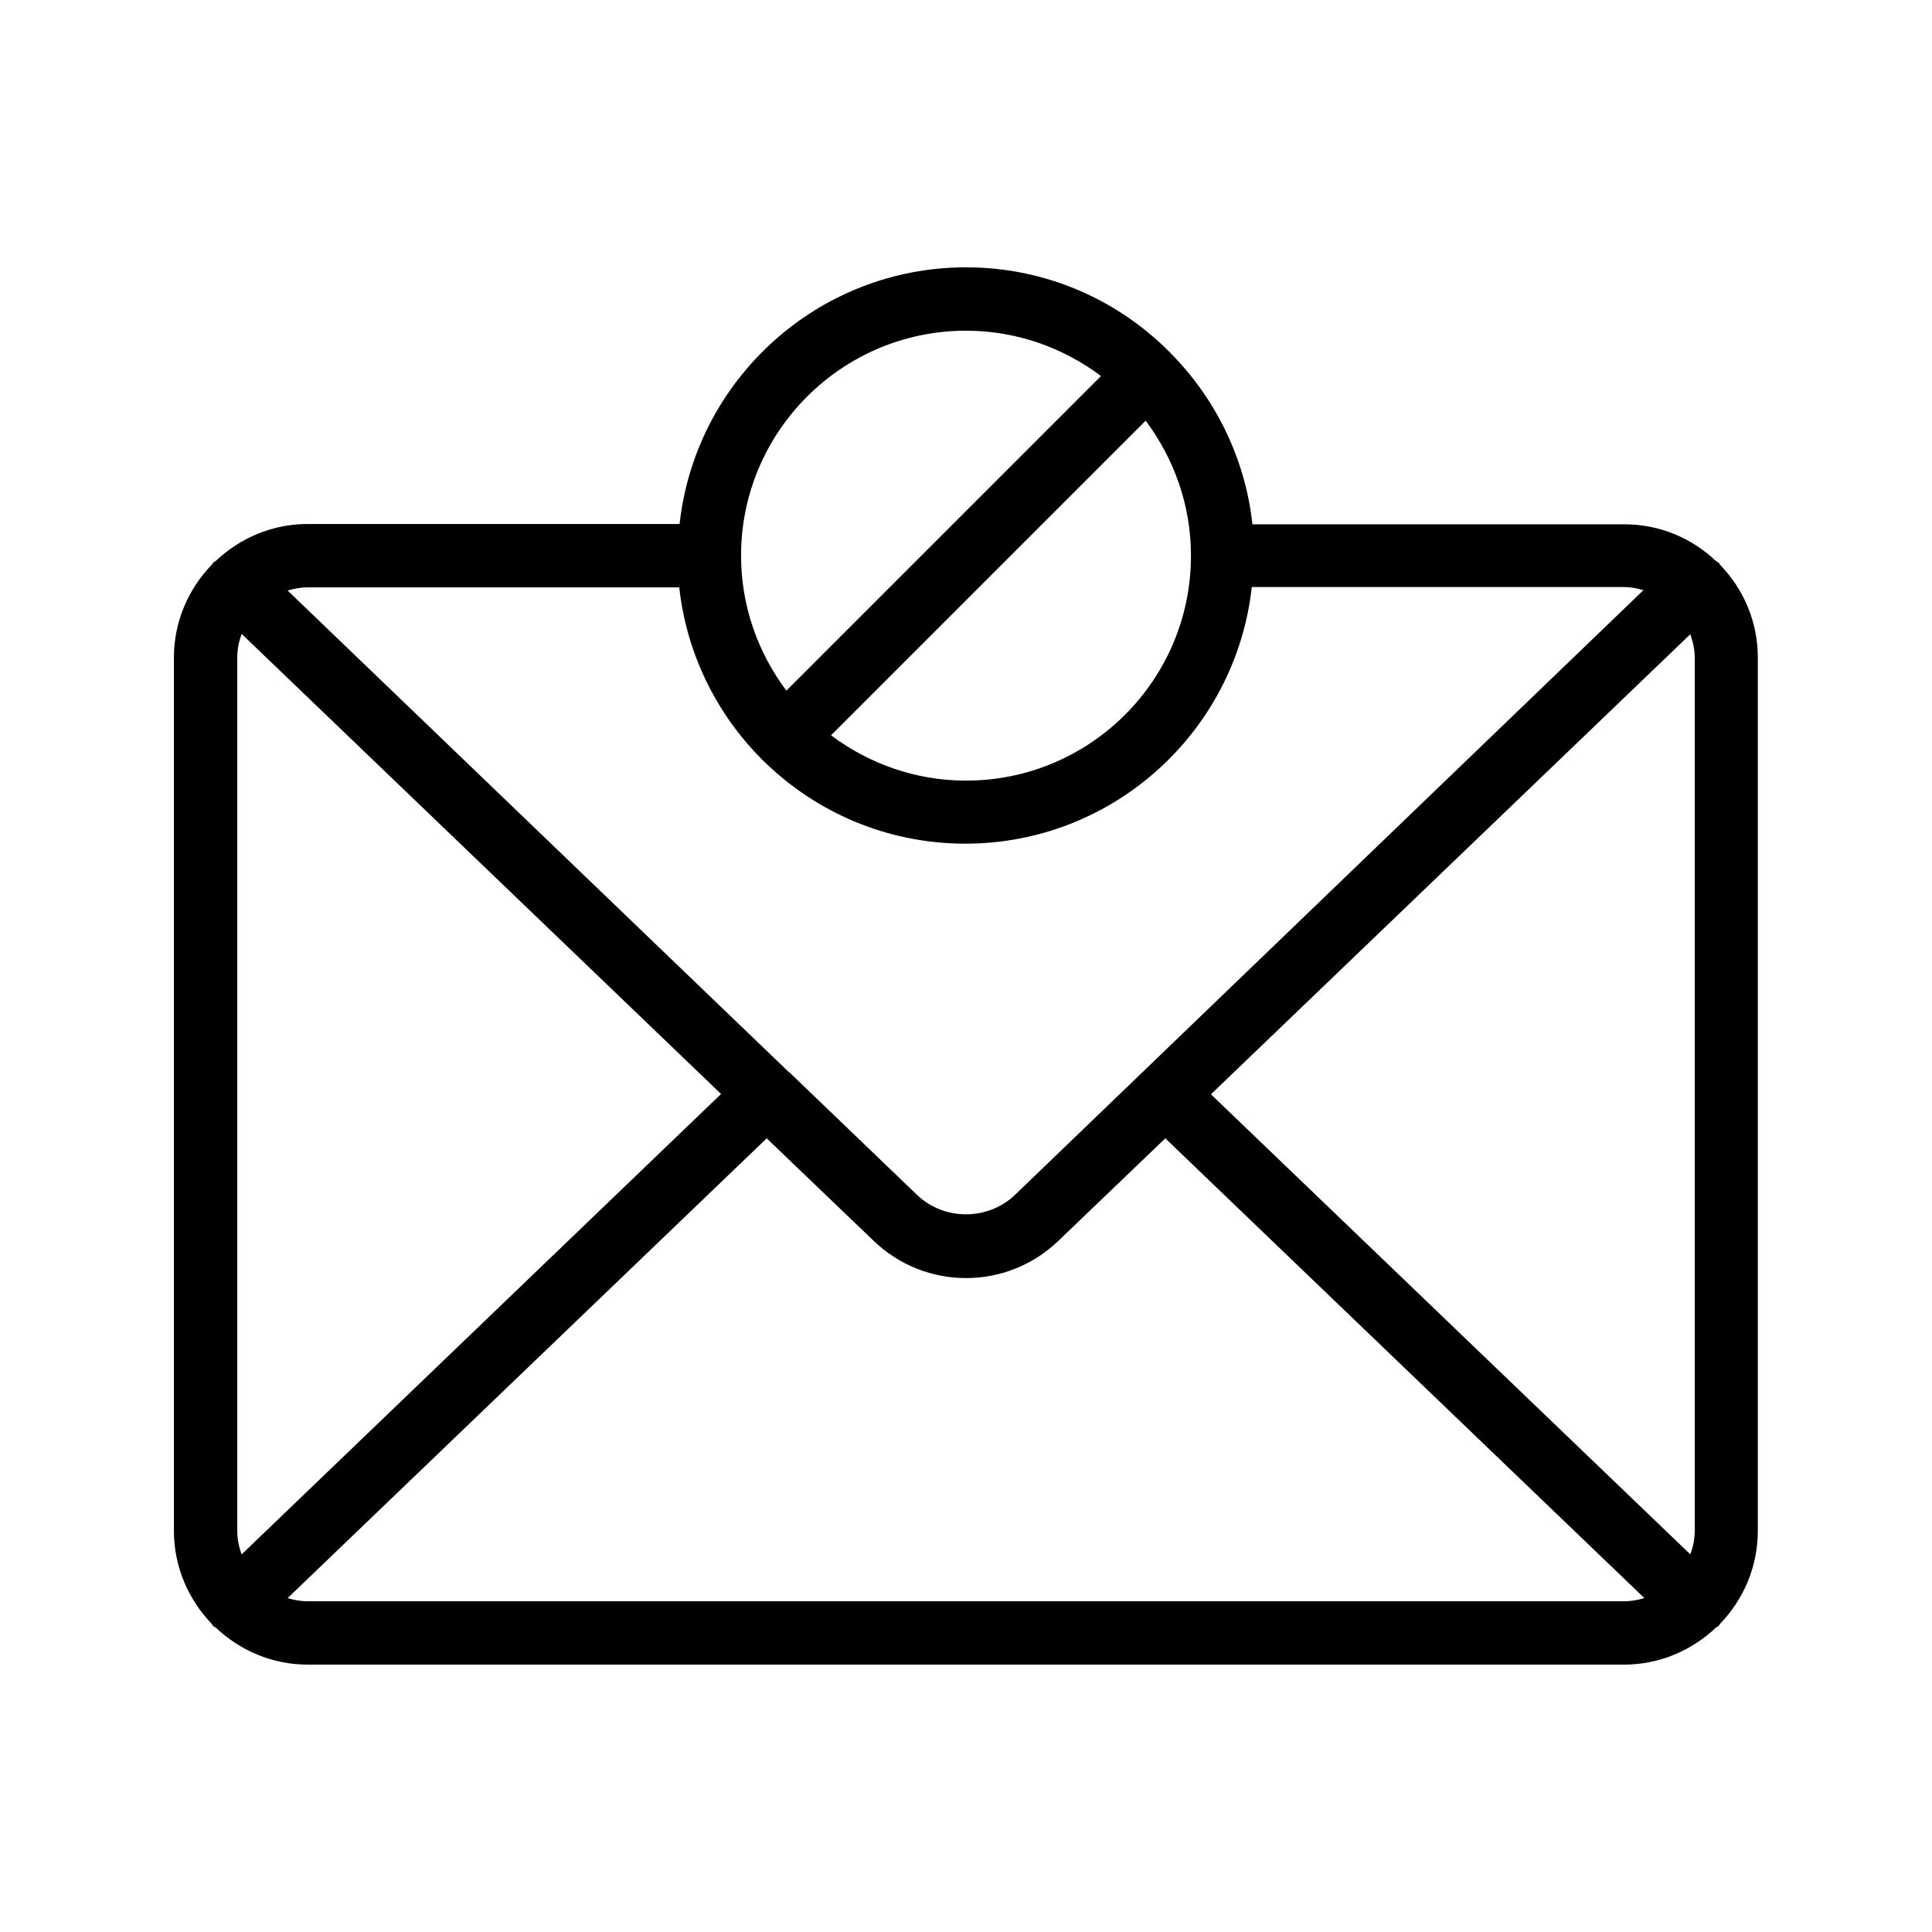 <?xml version="1.0" encoding="UTF-8"?>
<!-- Uploaded to: ICON Repo, www.svgrepo.com, Generator: ICON Repo Mixer Tools -->
<svg fill="#000000" width="800px" height="800px" version="1.1" viewBox="144 144 512 512" xmlns="http://www.w3.org/2000/svg">
 <path d="m599.51 293.19c-0.25-0.25-0.504-0.336-0.754-0.504-6.383-6.047-14.863-9.742-24.266-9.742h-98.582c-1.93-17.633-9.91-33.504-21.746-45.426-0.082-0.082-0.082-0.168-0.082-0.168-0.082-0.082-0.082-0.082-0.168-0.082-13.859-13.941-32.918-22.422-53.91-22.422-39.297 0-71.707 29.809-75.906 68.016h-98.582c-9.406 0-17.969 3.777-24.266 9.742-0.25 0.168-0.586 0.336-0.754 0.504-0.082 0.168-0.168 0.336-0.25 0.418-6.301 6.465-10.164 15.199-10.164 24.77v231.33c0 9.656 3.863 18.305 10.078 24.77 0.082 0.168 0.168 0.336 0.25 0.418 0.25 0.25 0.504 0.336 0.754 0.504 6.383 6.047 14.945 9.824 24.352 9.824h348.89c9.406 0 17.969-3.777 24.352-9.824 0.25-0.168 0.504-0.25 0.754-0.504 0.168-0.168 0.168-0.336 0.25-0.418 6.215-6.383 10.078-15.113 10.078-24.688l0.004-231.41c0-9.656-3.863-18.305-10.078-24.688-0.082-0.168-0.082-0.336-0.25-0.418zm-139.89-1.934c0 32.914-26.703 59.617-59.617 59.617-13.434 0-25.777-4.535-35.77-12.008l83.379-83.379c7.473 9.992 12.008 22.336 12.008 35.77zm-59.617-59.617c13.434 0 25.777 4.535 35.77 12.008l-83.379 83.379c-7.473-9.992-12.008-22.336-12.008-35.77 0-32.828 26.699-59.617 59.617-59.617zm-174.49 68.016h98.496c1.93 17.633 9.91 33.504 21.746 45.426 0.082 0.082 0.082 0.082 0.082 0.168 0.082 0.082 0.168 0.082 0.168 0.082 13.855 13.77 32.832 22.25 53.824 22.25 39.297 0 71.707-29.809 75.906-68.016h98.496c1.848 0 3.609 0.336 5.289 0.84l-166.59 160.3c-7.137 6.801-18.727 6.801-25.863 0l-33.84-32.496h-0.082l-132.92-127.71c1.762-0.504 3.441-0.84 5.289-0.84zm-18.641 249.97v-231.33c0-2.184 0.418-4.281 1.176-6.297l127.04 121.92-127.04 122c-0.754-1.93-1.176-4.027-1.176-6.297zm367.53 18.727h-348.89c-1.848 0-3.609-0.336-5.289-0.84l126.96-121.84 28.297 27.121c6.887 6.633 15.703 9.91 24.52 9.91s17.633-3.273 24.52-9.91l28.297-27.121 126.96 121.84c-1.766 0.504-3.445 0.84-5.375 0.84zm18.723-18.727c0 2.184-0.418 4.281-1.176 6.297l-127.04-121.92 127.04-121.92c0.672 1.93 1.176 4.031 1.176 6.297z"/>
</svg>
